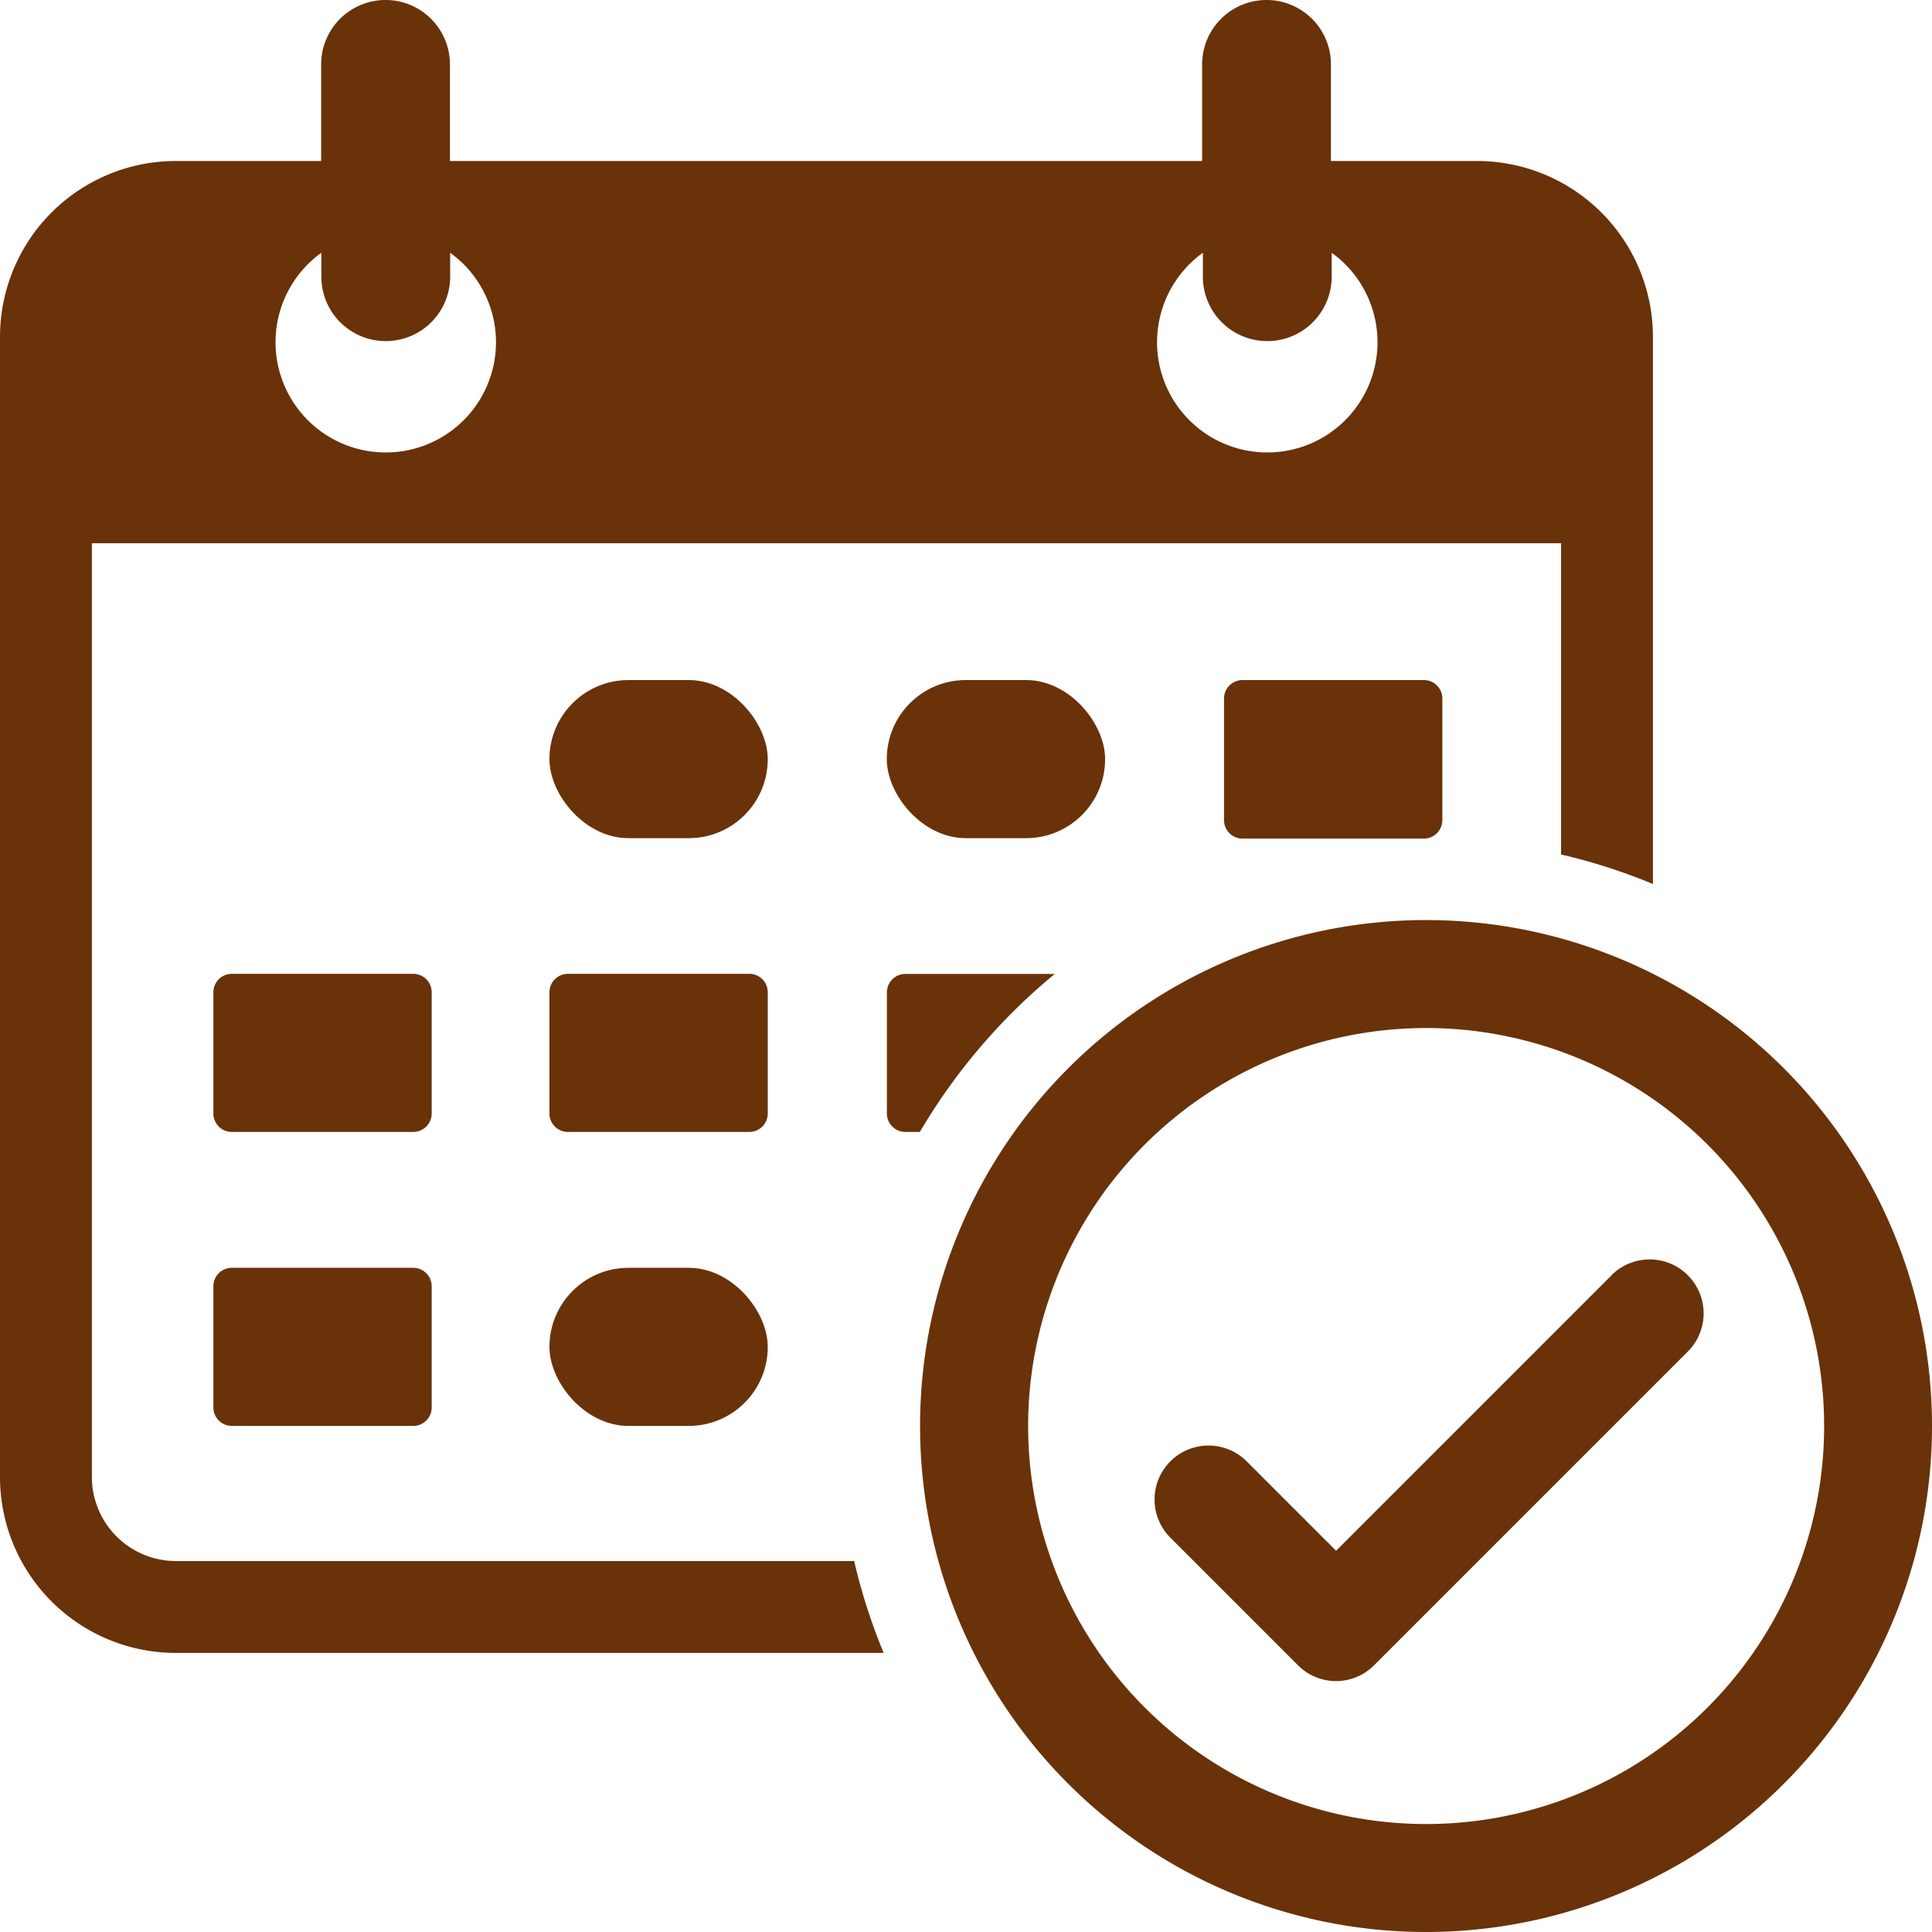 <svg xmlns="http://www.w3.org/2000/svg" width="18" height="18" viewBox="0 0 18 18">
  <g id="noun_Calendar_2463561" transform="translate(-5 -5)">
    <path id="Path_342" data-name="Path 342" d="M63.234,63.98l-2.567,2.567-.833-.833a.5.5,0,0,0-.711.711l1.188,1.188a.5.5,0,0,0,.711,0l2.922-2.922a.5.5,0,1,0-.711-.711Z" transform="translate(-43.219 -47.099)" fill="#693209"/>
    <rect id="Rectangle_300" data-name="Rectangle 300" width="2.034" height="1.473" rx="0.736" transform="translate(10.119 11.336)" fill="#693209"/>
    <rect id="Rectangle_301" data-name="Rectangle 301" width="2.034" height="1.473" rx="0.736" transform="translate(13.262 11.336)" fill="#693209"/>
    <path id="Path_343" data-name="Path 343" d="M62.231,36.695h1.69a.172.172,0,0,1,.172.172V38a.172.172,0,0,1-.172.172h-1.69A.172.172,0,0,1,62.059,38V36.867A.172.172,0,0,1,62.231,36.695Z" transform="translate(-45.655 -25.359)" fill="#693209"/>
    <path id="Path_344" data-name="Path 344" d="M15.061,50.39h1.69a.172.172,0,0,1,.172.172v1.129a.172.172,0,0,1-.172.172h-1.69a.172.172,0,0,1-.172-.172V50.562A.172.172,0,0,1,15.061,50.39Z" transform="translate(-7.901 -36.317)" fill="#693209"/>
    <path id="Path_345" data-name="Path 345" d="M30.784,50.39h1.69a.172.172,0,0,1,.172.172v1.129a.172.172,0,0,1-.172.172h-1.69a.172.172,0,0,1-.172-.172V50.562A.172.172,0,0,1,30.784,50.39Z" transform="translate(-20.493 -36.317)" fill="#693209"/>
    <path id="Path_346" data-name="Path 346" d="M15.061,64.086h1.69a.172.172,0,0,1,.172.172v1.129a.172.172,0,0,1-.172.172h-1.69a.172.172,0,0,1-.172-.172V64.258a.172.172,0,0,1,.172-.172Z" transform="translate(-7.901 -47.274)" fill="#693209"/>
    <rect id="Rectangle_302" data-name="Rectangle 302" width="2.034" height="1.473" rx="0.736" transform="translate(10.119 16.812)" fill="#693209"/>
    <path id="Path_347" data-name="Path 347" d="M46.336,51.691a.172.172,0,0,0,.172.172h.135A5.558,5.558,0,0,1,47.9,50.391H46.508a.172.172,0,0,0-.172.172Z" transform="translate(-33.073 -36.317)" fill="#693209"/>
    <path id="Path_348" data-name="Path 348" d="M6.639,20.4h6.594a5.437,5.437,0,0,1-.275-.856H6.639a.784.784,0,0,1-.783-.783v-8.7H19.544v2.9a5.439,5.439,0,0,1,.856.275v-5.1A1.639,1.639,0,0,0,18.761,6.5H17.4V5.6a.6.6,0,0,0-1.2,0v.9H9.192V5.6a.6.6,0,1,0-1.2,0v.9H6.639A1.639,1.639,0,0,0,5,8.137V18.76A1.639,1.639,0,0,0,6.639,20.4ZM16.207,7.355v.223a.6.6,0,1,0,1.2,0V7.355a1.027,1.027,0,1,1-1.2,0Zm-8.213,0v.223a.6.6,0,1,0,1.2,0V7.355a1.027,1.027,0,1,1-1.2,0Z" transform="translate(0 0)" fill="#693209"/>
    <path id="Path_349" data-name="Path 349" d="M57.533,52.819a4.714,4.714,0,1,0-4.714,4.714,4.714,4.714,0,0,0,4.714-4.714Zm-4.714,3.708a3.708,3.708,0,1,1,3.709-3.709,3.708,3.708,0,0,1-3.709,3.709Z" transform="translate(-34.533 -34.533)" fill="#693209"/>
  </g>
</svg>
